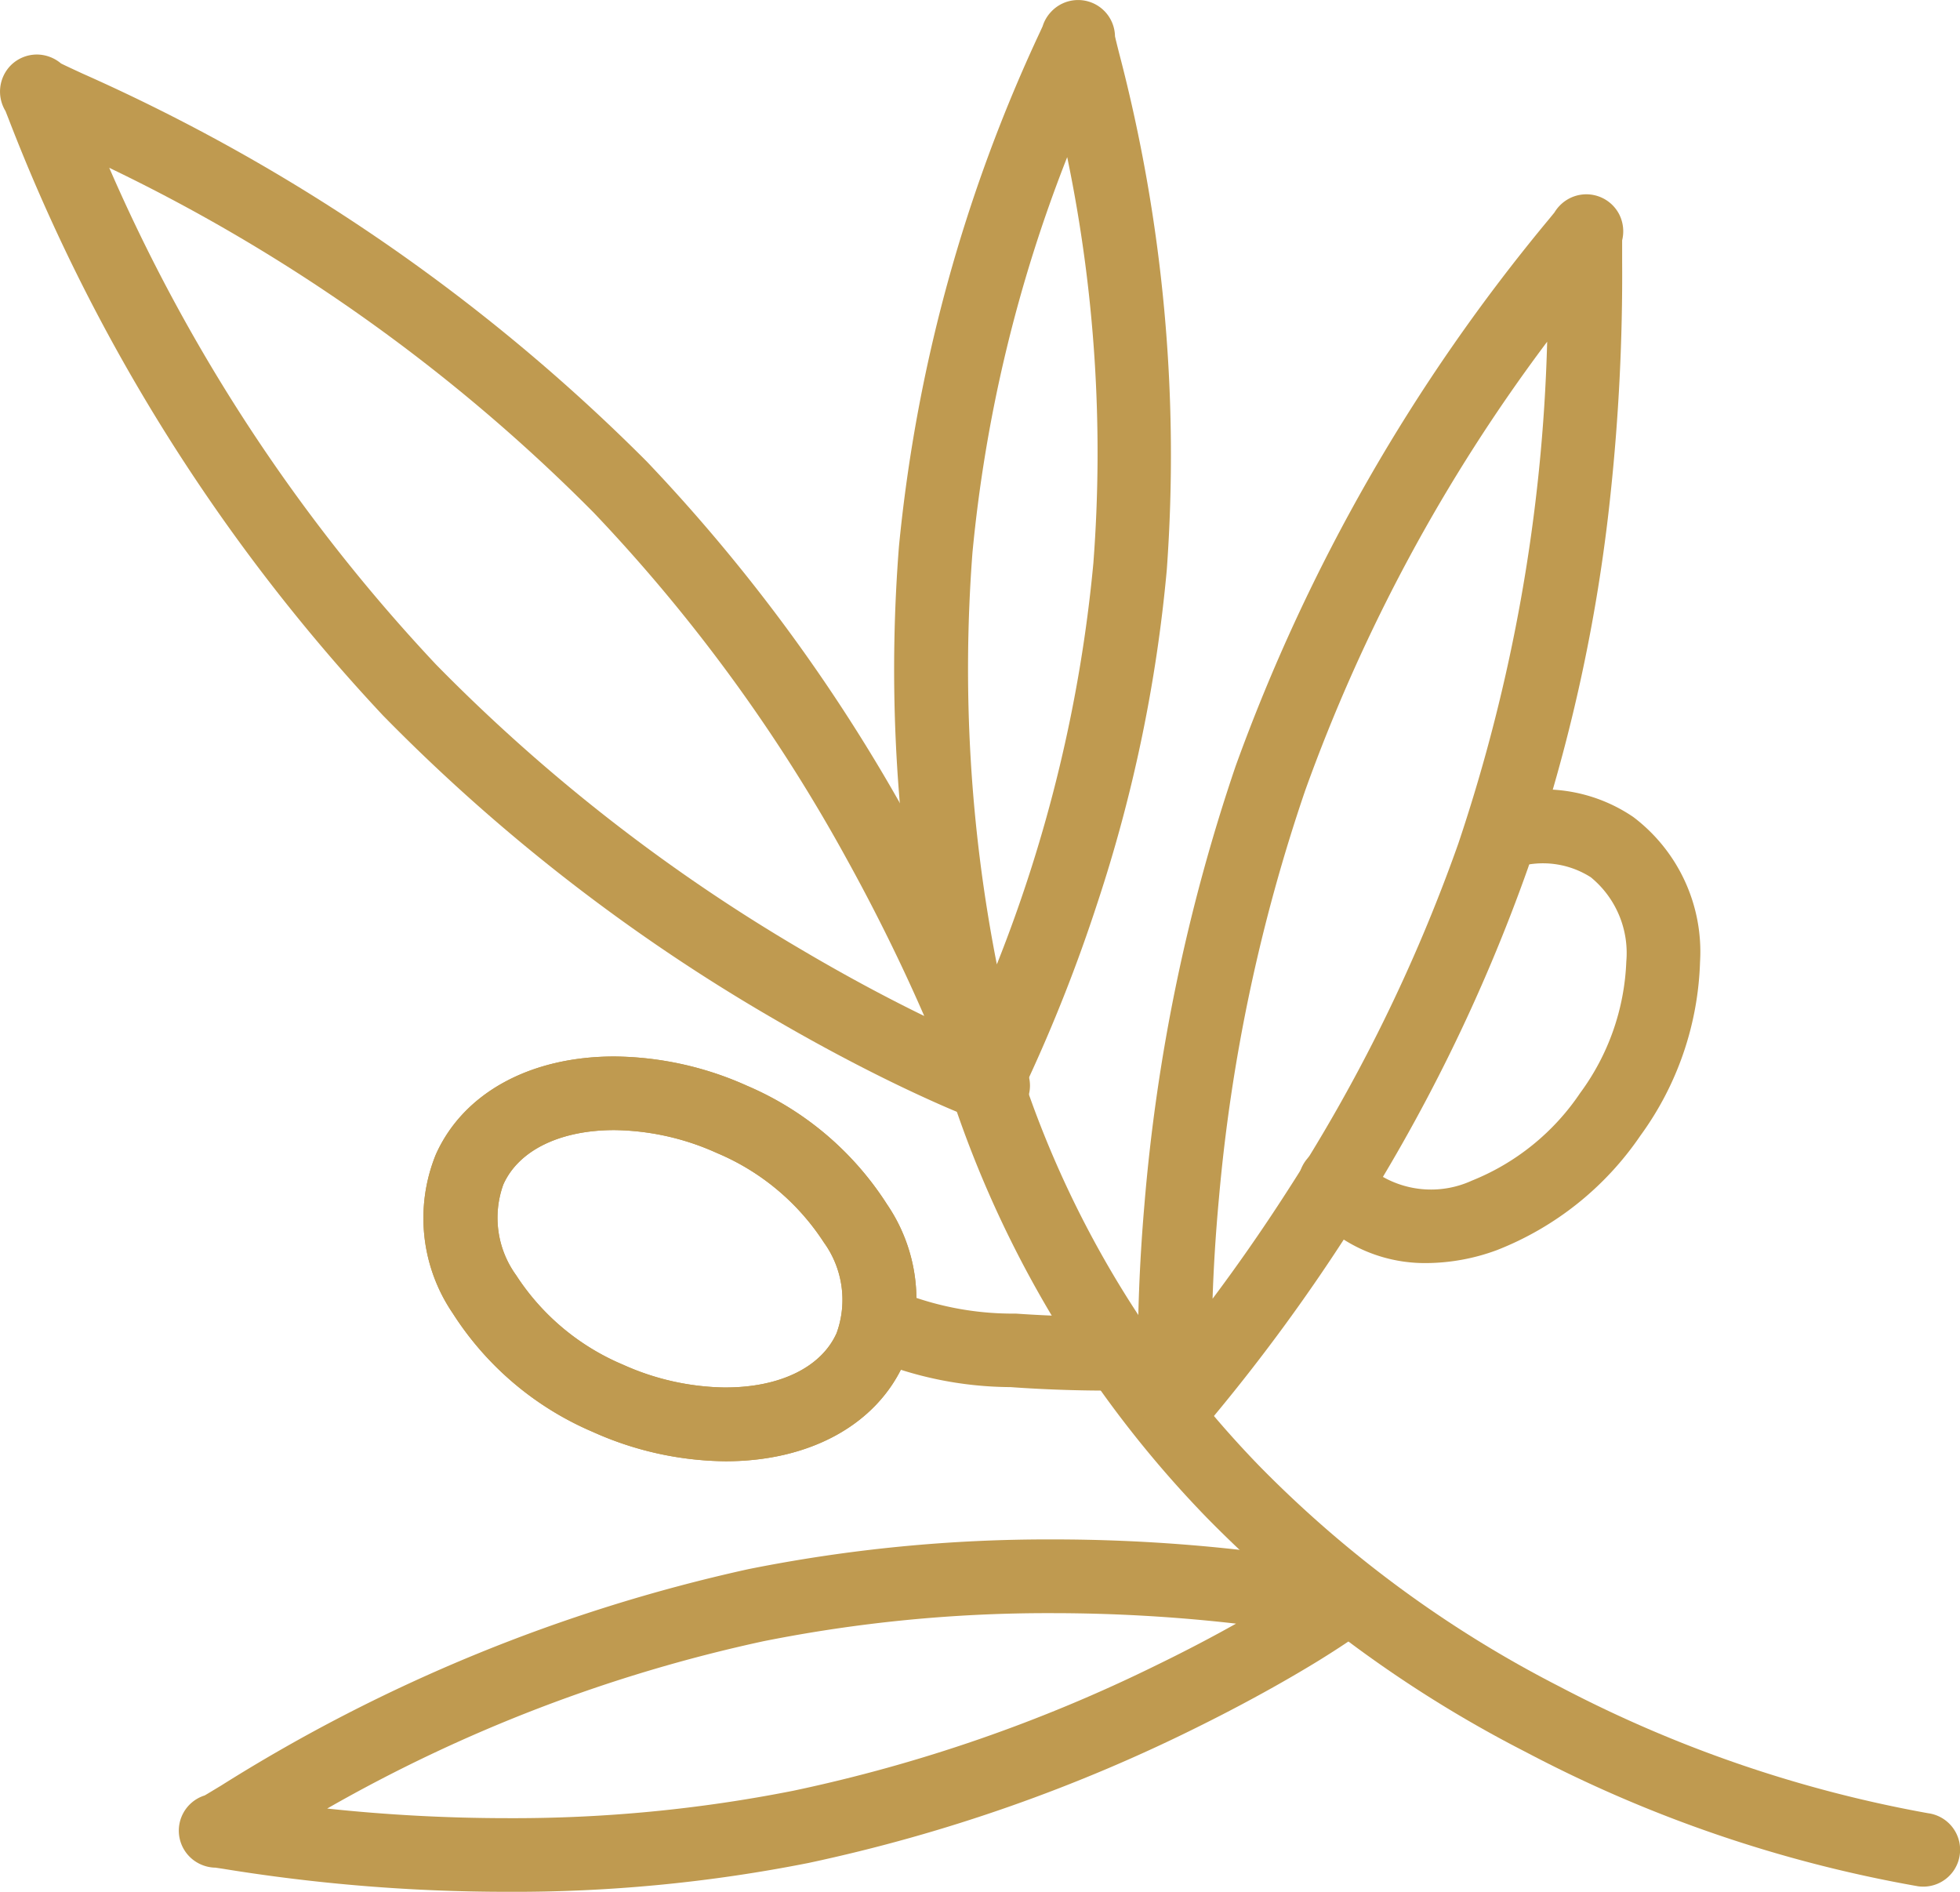 <svg xmlns="http://www.w3.org/2000/svg" width="61.145" height="59.016" viewBox="0 0 61.145 59.016">
  <g id="about-gold" transform="translate(-0.199 -0.199)">
    <g id="Groupe_466" data-name="Groupe 466" transform="translate(0 0)">
      <path id="Tracé_131" data-name="Tracé 131" d="M55.6,53.96a1.16,1.16,0,0,1-.159-.011A41.653,41.653,0,0,1,43.2,49.76,38.492,38.492,0,0,1,33.24,42.44a34.255,34.255,0,0,1-7.8-12.689,1.15,1.15,0,1,1,2.172-.756,31.971,31.971,0,0,0,7.277,11.843,36.2,36.2,0,0,0,9.364,6.88,39.909,39.909,0,0,0,11.5,3.952A1.15,1.15,0,0,1,55.6,53.96Z" transform="translate(4.596 5.089)" fill="#bf9a50"/>
      <path id="Tracé_132" data-name="Tracé 132" d="M1.152,1.449h.013a1.177,1.177,0,0,1,.739.279c.145.072.409.194.666.313a58.216,58.216,0,0,1,17.61,12.106,54.025,54.025,0,0,1,8.244,11.282,59.468,59.468,0,0,1,3.4,7.223c.06.152.122.308.154.385a1.153,1.153,0,0,1-1,1.728c-.18,0-.451,0-2.308-.858-.979-.452-2.546-1.224-4.452-2.332a57.229,57.229,0,0,1-12.267-9.506A57.459,57.459,0,0,1,.272,3.468l-.1-.255A1.166,1.166,0,0,1,.323,1.8,1.152,1.152,0,0,1,1.152,1.449ZM28.833,31.44c-.561-1.288-1.355-2.975-2.42-4.9a51.726,51.726,0,0,0-7.89-10.8A54.467,54.467,0,0,0,3.408,4.982,54.072,54.072,0,0,0,13.6,20.474a54.786,54.786,0,0,0,11.408,8.9C26.506,30.259,27.809,30.941,28.833,31.44Z" transform="translate(0.199 0.451)" fill="#bf9a50"/>
      <path id="Tracé_133" data-name="Tracé 133" d="M32,40.928a52.521,52.521,0,0,1,8.718.726c.125.02.264.043.332.053a1.153,1.153,0,0,1,1.106,1.034,1.188,1.188,0,0,1-.53,1.1c-.075.057-.173.128-.293.209-.19.13-.518.348-1,.647-.755.464-2,1.189-3.641,2.007A51.214,51.214,0,0,1,24.4,51.02a47.174,47.174,0,0,1-9.4.9A55.121,55.121,0,0,1,6.121,51.2L5.9,51.167a1.168,1.168,0,0,1-.523-.132,1.151,1.151,0,0,1,.185-2.121c.115-.067.311-.187.5-.3a51.741,51.741,0,0,1,16.458-6.758A47.545,47.545,0,0,1,32,40.928Zm5.736,2.627A50.6,50.6,0,0,0,32,43.228a45.243,45.243,0,0,0-9.017.878,47.76,47.76,0,0,0-13.6,5.217,53.129,53.129,0,0,0,5.616.3,44.873,44.873,0,0,0,8.938-.858,48.17,48.17,0,0,0,11.316-3.914C36.206,44.388,37.04,43.946,37.739,43.554Z" transform="translate(1.023 7.29)" fill="#bf9a50"/>
      <path id="Tracé_134" data-name="Tracé 134" d="M26.7,34.817a1.156,1.156,0,0,1-.85-.374c-.16-.175-.276-.3-.674-1.892-.2-.784-.485-2.063-.75-3.706a49.113,49.113,0,0,1-.5-11.8A48.991,48.991,0,0,1,28.325,1l.083-.181A1.157,1.157,0,0,1,28.66.38l.006-.006a1.151,1.151,0,0,1,2,.758c.026.117.076.316.125.511A49.485,49.485,0,0,1,32.282,17.77a46.445,46.445,0,0,1-2.164,10.393,49.619,49.619,0,0,1-2.2,5.587c-.047.1-.1.216-.124.272A1.155,1.155,0,0,1,26.7,34.817ZM29.175,4.9a45.332,45.332,0,0,0-2.956,12.342,47.705,47.705,0,0,0,.761,12.838,45.223,45.223,0,0,0,3.011-12.512A45.333,45.333,0,0,0,29.175,4.9Z" transform="translate(4.317 0.2)" fill="#bf9a50"/>
      <path id="Tracé_135" data-name="Tracé 135" d="M31.48,44.025a1.155,1.155,0,0,1-.939-.485,1.823,1.823,0,0,1-.254-1.076c-.012-.25-.028-.678-.029-1.293,0-.955.032-2.506.2-4.469a57.064,57.064,0,0,1,2.847-13.7,56.976,56.976,0,0,1,9.791-17.08l.155-.19a1.175,1.175,0,0,1,.369-.382,1.153,1.153,0,0,1,1.654.445,1.175,1.175,0,0,1,.089.806c0,.143,0,.4,0,.649a64.513,64.513,0,0,1-.364,7.287,52.818,52.818,0,0,1-2.574,11.645,53.959,53.959,0,0,1-5.54,11.267A57.845,57.845,0,0,1,32.689,43.2c-.094.114-.19.231-.234.287A1.156,1.156,0,0,1,31.48,44.025ZM43.024,9.763a53.427,53.427,0,0,0-7.549,14,53.978,53.978,0,0,0-2.689,12.7c-.111,1.2-.171,2.262-.2,3.152.683-.912,1.494-2.053,2.358-3.4A51.659,51.659,0,0,0,40.248,25.43,53.553,53.553,0,0,0,43.024,9.763Z" transform="translate(5.441 1.095)" fill="#bf9a50"/>
      <path id="Tracé_136" data-name="Tracé 136" d="M17.214,28.088A10.283,10.283,0,0,1,21.352,29a9.689,9.689,0,0,1,4.37,3.7,5.269,5.269,0,0,1,.53,4.952c-.853,1.917-2.934,3.062-5.567,3.062a10.29,10.29,0,0,1-4.14-.915,9.686,9.686,0,0,1-4.37-3.7,5.27,5.27,0,0,1-.529-4.952C12.5,29.233,14.581,28.088,17.214,28.088Zm3.472,10.324c1.7,0,2.992-.634,3.465-1.7a3.055,3.055,0,0,0-.4-2.825A7.379,7.379,0,0,0,20.417,31.1a7.969,7.969,0,0,0-3.2-.716c-1.7,0-2.993.634-3.466,1.7a3.055,3.055,0,0,0,.4,2.826A7.376,7.376,0,0,0,17.482,37.7,7.976,7.976,0,0,0,20.686,38.413Z" transform="translate(2.149 5.066)" fill="#bf9a50"/>
      <path id="Tracé_137" data-name="Tracé 137" d="M17.214,28.088A10.283,10.283,0,0,1,21.352,29a9.689,9.689,0,0,1,4.37,3.7,5.269,5.269,0,0,1,.53,4.952c-.853,1.917-2.934,3.062-5.567,3.062a10.29,10.29,0,0,1-4.14-.915,9.686,9.686,0,0,1-4.37-3.7,5.27,5.27,0,0,1-.529-4.952C12.5,29.233,14.581,28.088,17.214,28.088Zm3.472,10.324c1.7,0,2.992-.634,3.465-1.7a3.055,3.055,0,0,0-.4-2.825A7.379,7.379,0,0,0,20.417,31.1a7.969,7.969,0,0,0-3.2-.716c-1.7,0-2.993.634-3.466,1.7a3.055,3.055,0,0,0,.4,2.826A7.376,7.376,0,0,0,17.482,37.7,7.976,7.976,0,0,0,20.686,38.413Z" transform="translate(2.149 5.066)" fill="#bf9a50"/>
      <path id="Tracé_138" data-name="Tracé 138" d="M38.525,35.761a4.73,4.73,0,0,1-2.764-.851,4.5,4.5,0,0,1-1-.963,1.15,1.15,0,1,1,1.83-1.394,2.213,2.213,0,0,0,.492.475,3.054,3.054,0,0,0,2.851.162,7.377,7.377,0,0,0,3.38-2.735,7.376,7.376,0,0,0,1.439-4.1,3.055,3.055,0,0,0-1.108-2.629,2.778,2.778,0,0,0-2.145-.357,1.15,1.15,0,1,1-.441-2.257,4.971,4.971,0,0,1,3.911.734,5.27,5.27,0,0,1,2.083,4.524,9.686,9.686,0,0,1-1.859,5.414,9.687,9.687,0,0,1-4.473,3.571A6.425,6.425,0,0,1,38.525,35.761Z" transform="translate(6.181 3.837)" fill="#bf9a50"/>
      <path id="Tracé_139" data-name="Tracé 139" d="M30.446,37.436c-.092,0-1.366,0-2.842-.108a11.488,11.488,0,0,1-4.381-.893,1.15,1.15,0,1,1,1.132-2,9.455,9.455,0,0,0,3.413.6c1.418.1,2.667.1,2.679.1h0a1.15,1.15,0,0,1,0,2.3Z" transform="translate(4.121 6.139)" fill="#bf9a50"/>
    </g>
  </g>
</svg>
